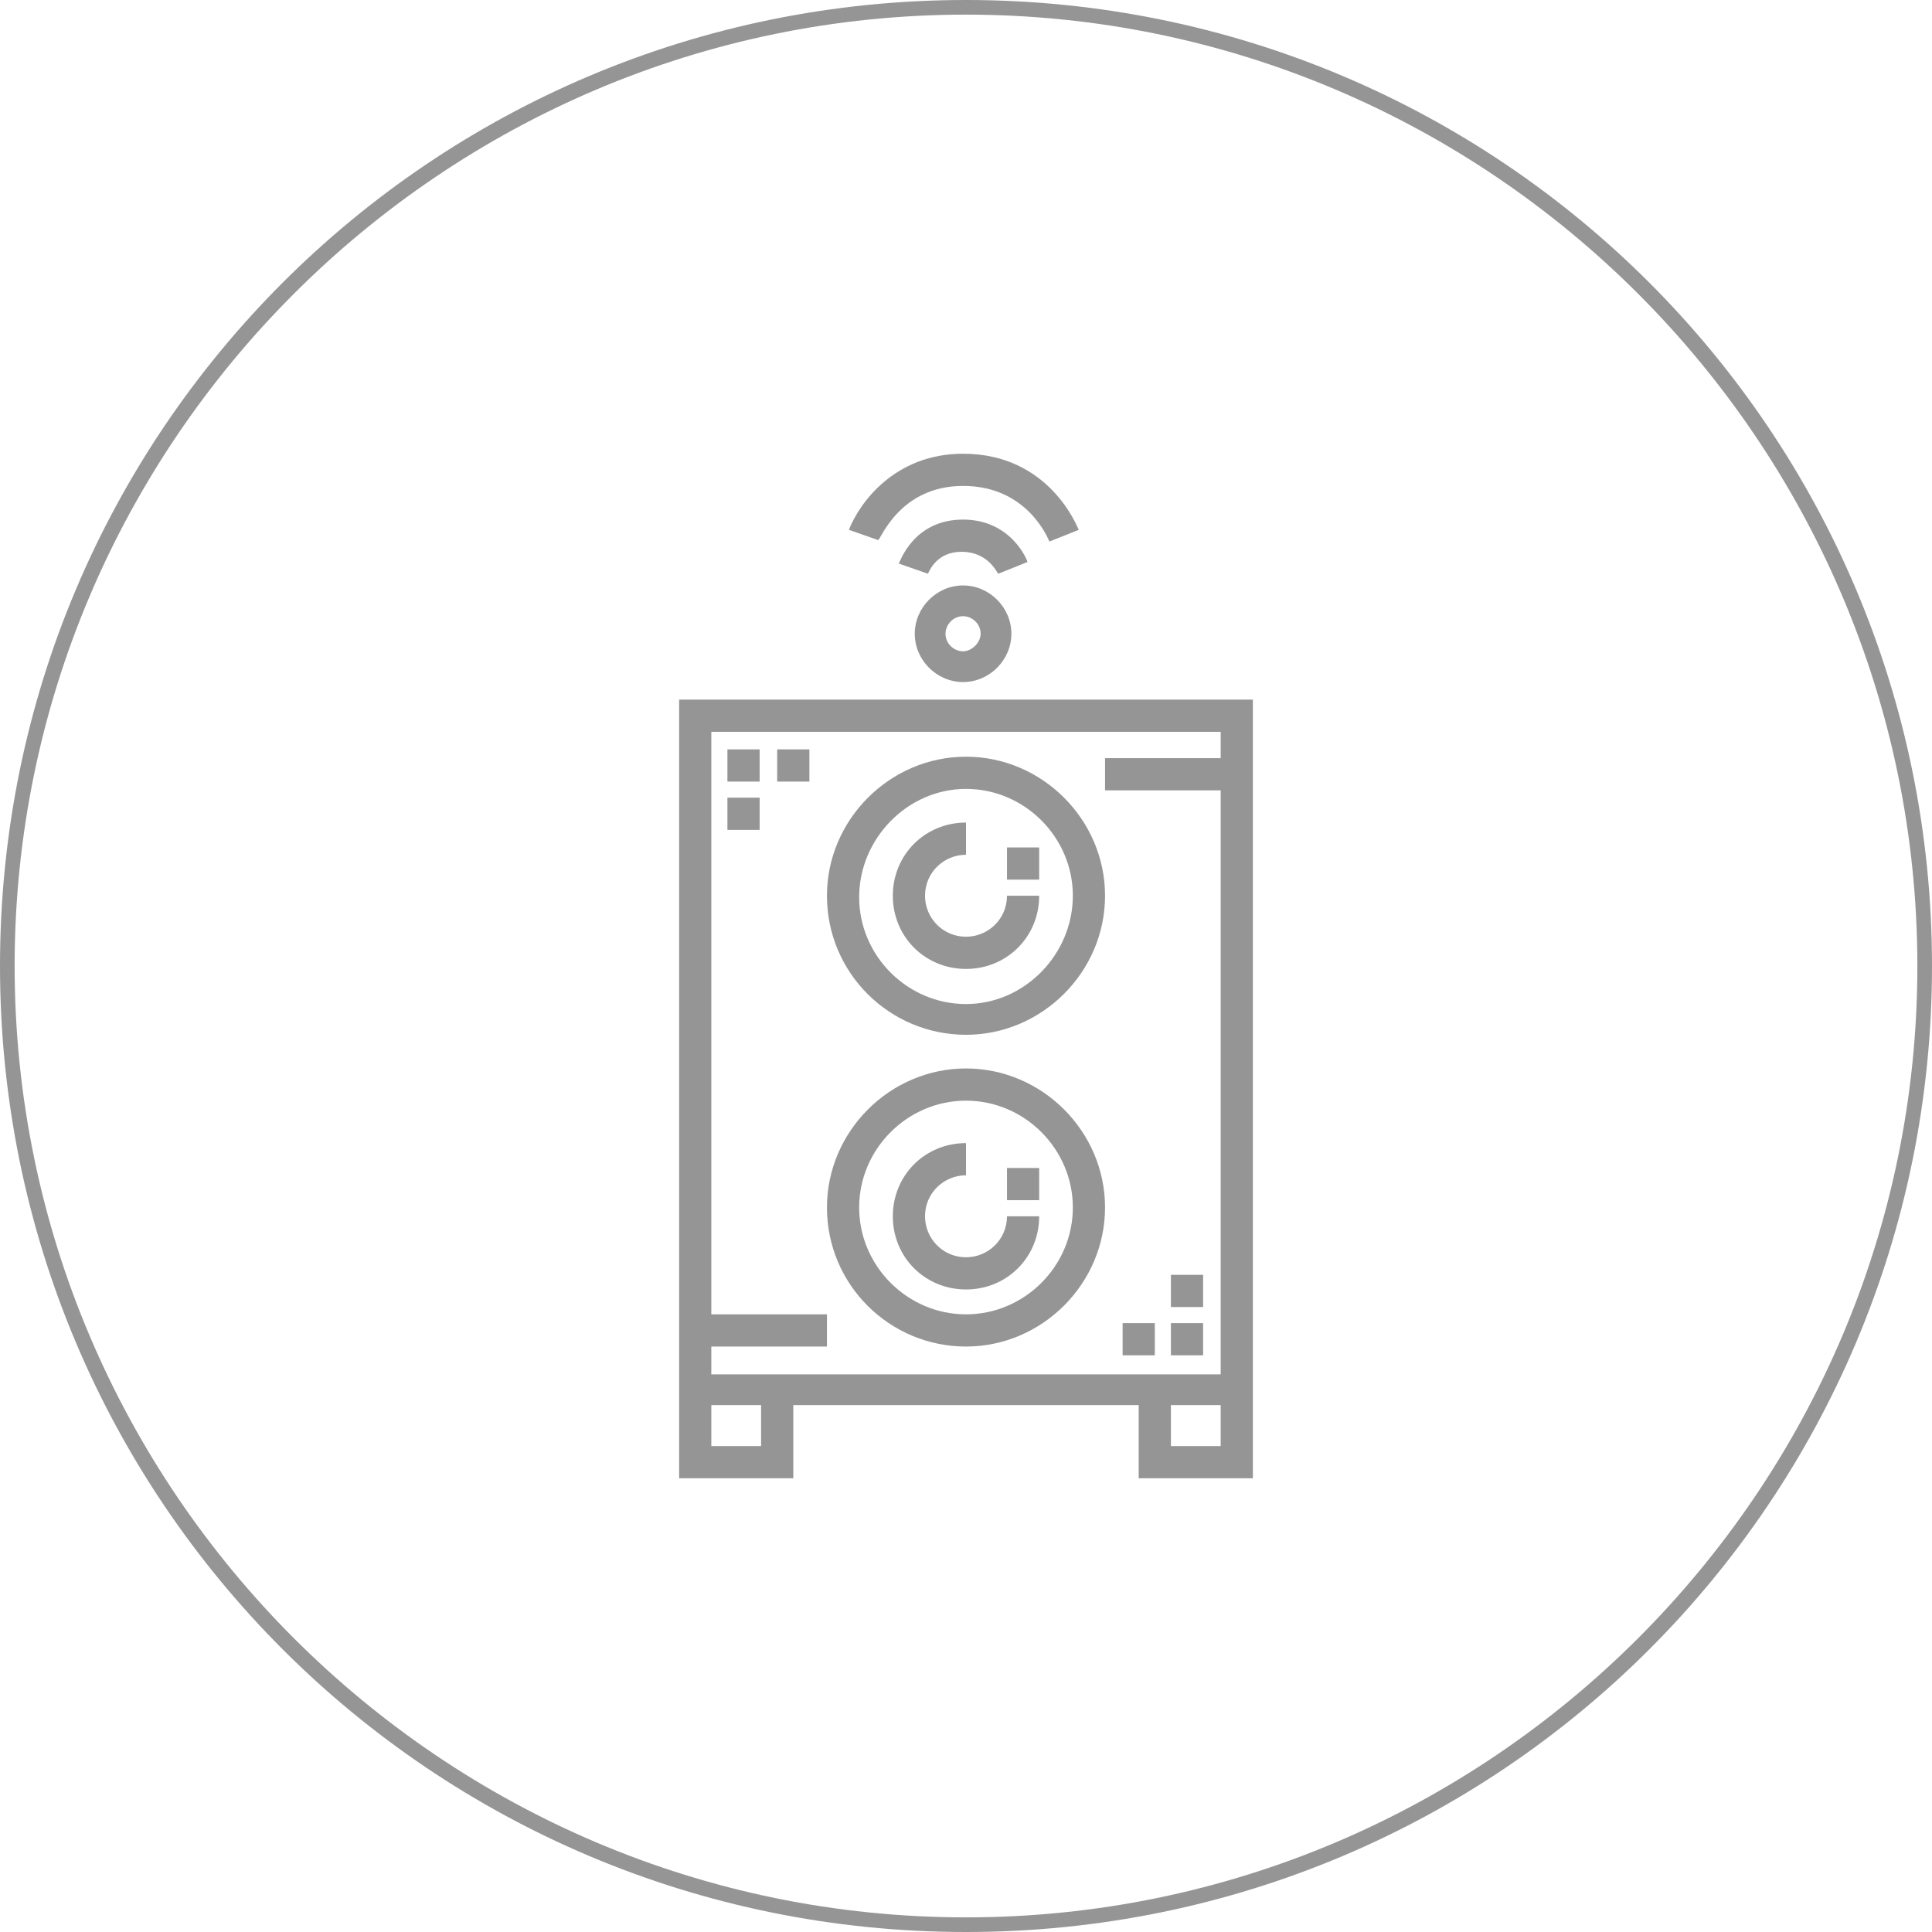 <?xml version="1.0" encoding="utf-8"?>
<!-- Generator: Adobe Illustrator 21.0.2, SVG Export Plug-In . SVG Version: 6.00 Build 0)  -->
<svg version="1.1" id="Слой_1" xmlns="http://www.w3.org/2000/svg" xmlns:xlink="http://www.w3.org/1999/xlink" x="0px" y="0px"
	 viewBox="0 0 132 132" style="enable-background:new 0 0 132 132;" xml:space="preserve">
<style type="text/css">
	.st0{fill:#959595;}
</style>
<g>
	<g>
		<g>
			<path class="st0" d="M66,1c35.8,0,65,29.2,65,65s-29.2,65-65,65S1,101.8,1,66S30.2,1,66,1 M66,0C29.5,0,0,29.5,0,66
				s29.5,66,66,66s66-29.5,66-66S102.5,0,66,0L66,0z"/>
		</g>
	</g>
</g>
<g>
	<path class="st0" d="M46.4,47.8V101h7.8v-5h23.6v5h7.8V47.8H46.4z M83.4,50v1.8h-7.9v2.2h7.9v39.9H48.6V92h7.9v-2.2h-7.9V50H83.4
		L83.4,50z M52,98.8h-3.4V96H52V98.8z M83.4,98.8H80V96h3.4V98.8L83.4,98.8z"/>
	<path class="st0" d="M66,70.7c5.2,0,9.5-4.3,9.5-9.5c0-5.2-4.3-9.5-9.5-9.5s-9.5,4.3-9.5,9.5C56.5,66.5,60.8,70.7,66,70.7z
		 M66,53.9c4,0,7.3,3.3,7.3,7.3S70,68.6,66,68.6s-7.3-3.3-7.3-7.3S62,53.9,66,53.9z"/>
	<path class="st0" d="M66,92c5.2,0,9.5-4.3,9.5-9.5c0-5.2-4.3-9.5-9.5-9.5s-9.5,4.3-9.5,9.5C56.5,87.8,60.8,92,66,92z M66,75.2
		c4,0,7.3,3.3,7.3,7.3c0,4-3.3,7.3-7.3,7.3s-7.3-3.3-7.3-7.3C58.7,78.5,62,75.2,66,75.2z"/>
	<path class="st0" d="M66,66.2c2.8,0,5-2.2,5-5h-2.2c0,1.6-1.3,2.8-2.8,2.8c-1.6,0-2.8-1.3-2.8-2.8c0-1.6,1.3-2.8,2.8-2.8v-2.2
		c-2.8,0-5,2.2-5,5S63.2,66.2,66,66.2z"/>
	<path class="st0" d="M66,88.1c2.8,0,5-2.2,5-5h-2.2c0,1.6-1.3,2.8-2.8,2.8c-1.6,0-2.8-1.3-2.8-2.8c0-1.6,1.3-2.8,2.8-2.8v-2.2
		c-2.8,0-5,2.2-5,5S63.2,88.1,66,88.1z"/>
	<rect x="68.8" y="57.9" class="st0" width="2.2" height="2.2"/>
	<rect x="49.7" y="51.2" class="st0" width="2.2" height="2.2"/>
	<rect x="53.1" y="51.2" class="st0" width="2.2" height="2.2"/>
	<rect x="49.7" y="54.5" class="st0" width="2.2" height="2.2"/>
	<rect x="80" y="90.4" class="st0" width="2.2" height="2.2"/>
	<rect x="76.7" y="90.4" class="st0" width="2.2" height="2.2"/>
	<rect x="80" y="87.1" class="st0" width="2.2" height="2.2"/>
	<rect x="68.8" y="79.8" class="st0" width="2.2" height="2.2"/>
	<path class="st0" d="M65.8,33.2c4.4,0,5.8,3.6,5.9,3.8l2-0.8c-0.1-0.2-2-5.2-7.9-5.2c-4.7,0-7.1,3.4-7.8,5.2l2,0.7
		C60.2,36.8,61.5,33.2,65.8,33.2z"/>
	<path class="st0" d="M65.8,35.5c-3.4,0-4.3,2.9-4.4,3l2,0.7c0.1-0.2,0.6-1.5,2.3-1.5c1.8,0,2.4,1.4,2.5,1.5l2-0.8
		C70.2,38.3,69.1,35.5,65.8,35.5z"/>
	<path class="st0" d="M65.8,40c-1.8,0-3.3,1.5-3.3,3.3c0,1.8,1.5,3.3,3.3,3.3c1.8,0,3.3-1.5,3.3-3.3C69.1,41.5,67.6,40,65.8,40z
		 M65.8,44.5c-0.6,0-1.2-0.5-1.2-1.2c0-0.6,0.5-1.2,1.2-1.2c0.6,0,1.2,0.5,1.2,1.2C67,43.9,66.4,44.5,65.8,44.5z"/>
</g>
</svg>
